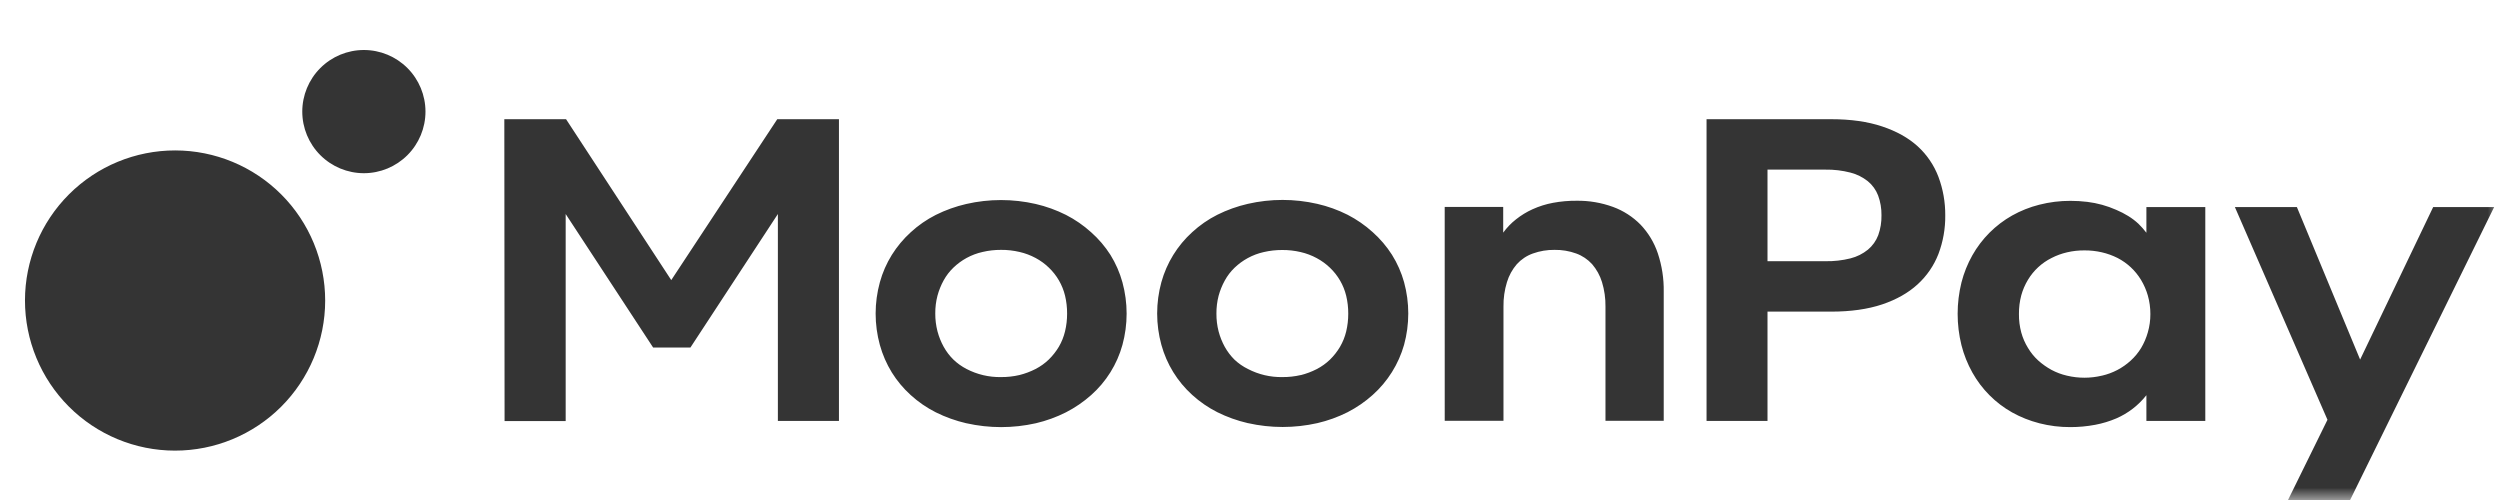<?xml version="1.0" encoding="utf-8"?>
<svg xmlns="http://www.w3.org/2000/svg" width="100" height="20" viewBox="0 0 100 20" fill="none">
<g clip-path="url(#clip0_2590_25)">
<mask id="mask0_2590_25" style="mask-type:luminance" maskUnits="userSpaceOnUse" x="0" y="0" width="100" height="20">
<path d="M0 0H100V20H0V0Z" fill="white"/>
</mask>
<g mask="url(#mask0_2590_25)">
<path d="M93.099 16.791L89.395 8.282H91.875L94.405 14.383L97.327 8.283H99.766L94.004 20.001H91.52L93.099 16.791ZM84.076 15.027C84.508 14.929 84.907 14.72 85.233 14.42C85.394 14.273 85.531 14.106 85.645 13.92C85.761 13.724 85.85 13.517 85.912 13.298C85.982 13.057 86.016 12.812 86.015 12.562C86.016 12.309 85.981 12.058 85.912 11.816C85.849 11.597 85.757 11.388 85.64 11.194C85.414 10.821 85.09 10.519 84.703 10.319C84.503 10.219 84.294 10.143 84.076 10.093C83.846 10.04 83.611 10.014 83.376 10.016C83.142 10.014 82.909 10.04 82.682 10.093C82.466 10.143 82.26 10.218 82.064 10.319C81.671 10.514 81.343 10.818 81.117 11.194C81 11.388 80.91 11.597 80.85 11.816C80.786 12.059 80.755 12.31 80.758 12.562C80.755 12.812 80.786 13.057 80.85 13.298C80.91 13.516 80.999 13.721 81.118 13.915C81.23 14.103 81.367 14.272 81.529 14.42C81.691 14.565 81.868 14.69 82.059 14.795C82.254 14.899 82.46 14.976 82.676 15.026C83.136 15.136 83.616 15.136 84.076 15.026M81.57 16.929C81.191 16.832 80.826 16.687 80.485 16.497C79.818 16.122 79.268 15.57 78.895 14.902C78.702 14.557 78.555 14.188 78.458 13.806C78.255 12.983 78.255 12.123 78.458 11.301C78.555 10.92 78.702 10.553 78.895 10.211C79.27 9.546 79.82 8.996 80.485 8.621C80.826 8.43 81.191 8.285 81.57 8.189C81.977 8.085 82.395 8.033 82.815 8.034C83.041 8.034 83.268 8.047 83.495 8.075C83.894 8.124 84.284 8.232 84.652 8.395C84.818 8.465 84.977 8.547 85.13 8.641C85.276 8.731 85.412 8.834 85.537 8.95C85.651 9.062 85.758 9.182 85.856 9.31V8.282H88.212V16.837H85.856V15.808C85.539 16.211 85.127 16.529 84.657 16.734C84.384 16.851 84.1 16.937 83.808 16.992C83.48 17.054 83.149 17.084 82.815 17.084C82.395 17.086 81.977 17.034 81.57 16.93M73.015 10.448C73.353 10.455 73.691 10.417 74.019 10.335C74.275 10.271 74.514 10.151 74.719 9.985C74.903 9.831 75.044 9.632 75.129 9.409C75.221 9.153 75.264 8.883 75.259 8.612C75.263 8.342 75.218 8.072 75.124 7.819C75.039 7.596 74.897 7.399 74.713 7.249C74.508 7.086 74.272 6.968 74.019 6.904C73.691 6.819 73.353 6.779 73.015 6.785H70.7V10.448H73.015ZM68.262 4.768H73.247C74.028 4.768 74.707 4.864 75.284 5.057C75.86 5.249 76.333 5.513 76.704 5.849C77.074 6.186 77.36 6.605 77.537 7.073C77.722 7.566 77.814 8.09 77.81 8.617C77.816 9.143 77.724 9.667 77.537 10.16C77.357 10.623 77.072 11.039 76.704 11.374C76.331 11.716 75.857 11.984 75.284 12.177C74.708 12.369 74.029 12.465 73.247 12.465H70.7V16.837H68.262V4.768ZM57.788 8.278H60.128V9.306C60.274 9.105 60.444 8.928 60.638 8.776C60.843 8.613 61.064 8.478 61.302 8.37C61.563 8.252 61.838 8.165 62.12 8.113C62.433 8.055 62.748 8.027 63.066 8.03C63.562 8.023 64.056 8.107 64.522 8.277C64.937 8.429 65.313 8.672 65.623 8.987C65.934 9.314 66.17 9.706 66.313 10.134C66.477 10.627 66.557 11.144 66.549 11.662V16.832H64.219V12.269C64.224 11.934 64.177 11.601 64.079 11.281C63.998 11.018 63.863 10.774 63.684 10.566C63.509 10.374 63.29 10.227 63.046 10.139C62.769 10.039 62.476 9.99 62.181 9.995C61.887 9.991 61.594 10.04 61.317 10.139C61.071 10.226 60.85 10.373 60.674 10.566C60.493 10.776 60.358 11.021 60.278 11.286C60.181 11.602 60.134 11.932 60.139 12.264V16.832H57.789L57.788 8.278ZM52.027 15.006C52.25 14.95 52.465 14.869 52.67 14.764C52.865 14.663 53.042 14.536 53.2 14.384C53.356 14.231 53.489 14.061 53.6 13.874C53.713 13.68 53.796 13.475 53.848 13.257C53.903 13.023 53.931 12.787 53.93 12.547C53.931 12.305 53.904 12.067 53.848 11.832C53.744 11.403 53.518 11.014 53.199 10.71C53.041 10.558 52.862 10.428 52.669 10.325C52.467 10.216 52.251 10.134 52.027 10.083C51.784 10.026 51.535 9.998 51.286 10C51.038 9.999 50.791 10.027 50.55 10.083C50.325 10.133 50.111 10.214 49.907 10.325C49.716 10.43 49.539 10.559 49.382 10.71C49.226 10.86 49.096 11.03 48.992 11.22C48.885 11.414 48.803 11.618 48.744 11.832C48.684 12.066 48.655 12.304 48.657 12.547C48.656 12.787 48.684 13.024 48.744 13.257C48.801 13.472 48.883 13.678 48.991 13.874C49.097 14.064 49.227 14.236 49.382 14.389C49.542 14.539 49.721 14.663 49.917 14.759C50.342 14.98 50.816 15.092 51.296 15.083C51.547 15.085 51.793 15.058 52.036 15.001M49.912 16.925C49.49 16.827 49.081 16.681 48.693 16.488C48.329 16.304 47.991 16.072 47.69 15.798C47.095 15.26 46.667 14.564 46.455 13.792C46.23 12.972 46.23 12.107 46.455 11.287C46.669 10.516 47.097 9.822 47.69 9.285C47.99 9.009 48.328 8.775 48.693 8.591C49.082 8.397 49.489 8.252 49.913 8.154C50.827 7.945 51.776 7.945 52.69 8.154C53.11 8.25 53.519 8.397 53.904 8.591C54.267 8.778 54.604 9.011 54.907 9.285C55.205 9.55 55.465 9.855 55.679 10.191C55.892 10.531 56.055 10.9 56.163 11.287C56.387 12.107 56.387 12.972 56.163 13.792C55.943 14.566 55.507 15.262 54.907 15.798C54.604 16.07 54.267 16.301 53.904 16.488C53.52 16.681 53.114 16.828 52.695 16.925C51.78 17.131 50.831 17.131 49.917 16.925M40.781 15.001C41.005 14.945 41.219 14.864 41.424 14.759C41.62 14.658 41.797 14.531 41.954 14.379C42.11 14.226 42.243 14.056 42.355 13.869C42.468 13.675 42.55 13.47 42.602 13.252C42.658 13.018 42.685 12.782 42.684 12.542C42.685 12.301 42.658 12.061 42.602 11.827C42.498 11.398 42.273 11.009 41.954 10.705C41.796 10.552 41.617 10.422 41.424 10.319C41.221 10.21 41.005 10.129 40.781 10.078C40.538 10.021 40.29 9.993 40.041 9.995C39.793 9.994 39.546 10.021 39.305 10.078C39.079 10.128 38.864 10.209 38.662 10.319C38.471 10.424 38.294 10.554 38.137 10.705C37.981 10.855 37.85 11.025 37.746 11.215C37.639 11.409 37.557 11.613 37.499 11.827C37.438 12.061 37.409 12.299 37.411 12.542C37.41 12.782 37.439 13.019 37.499 13.252C37.556 13.468 37.638 13.673 37.746 13.869C37.851 14.059 37.981 14.231 38.136 14.383C38.292 14.533 38.468 14.659 38.662 14.759C39.087 14.98 39.561 15.092 40.04 15.083C40.291 15.085 40.538 15.058 40.781 15.001ZM38.651 16.93C38.229 16.832 37.82 16.686 37.432 16.493C37.068 16.309 36.73 16.077 36.429 15.803C36.136 15.538 35.881 15.233 35.673 14.898C35.462 14.555 35.301 14.184 35.194 13.797C34.969 12.977 34.969 12.111 35.194 11.292C35.3 10.905 35.462 10.536 35.673 10.196C35.883 9.861 36.137 9.556 36.429 9.291C36.729 9.014 37.067 8.781 37.432 8.596C37.821 8.402 38.228 8.257 38.652 8.159C39.566 7.95 40.515 7.95 41.429 8.159C41.849 8.257 42.253 8.402 42.639 8.596C43.003 8.782 43.342 9.016 43.646 9.291C43.944 9.555 44.204 9.86 44.418 10.196C44.629 10.536 44.791 10.906 44.897 11.292C45.121 12.112 45.121 12.977 44.897 13.797C44.683 14.572 44.248 15.269 43.646 15.803C43.341 16.075 43.002 16.306 42.638 16.493C42.255 16.686 41.853 16.832 41.434 16.93C40.519 17.136 39.57 17.136 38.656 16.93M20.173 4.769H22.643L26.85 11.204L31.09 4.769H33.558V16.837H31.115V8.561L27.617 13.901H26.125L22.627 8.561V16.843H20.183L20.173 4.769Z" fill="#343434"/>
<path d="M14.555 6.928C15.209 6.928 15.835 6.668 16.297 6.206C16.759 5.744 17.019 5.117 17.019 4.464C17.019 3.811 16.759 3.184 16.297 2.722C15.835 2.26 15.209 2 14.555 2C13.902 2 13.275 2.26 12.813 2.722C12.351 3.184 12.091 3.811 12.091 4.464C12.091 5.117 12.351 5.744 12.813 6.206C13.275 6.668 13.902 6.928 14.555 6.928ZM6.998 18.025C5.406 18.024 3.879 17.39 2.754 16.263C1.629 15.136 0.998 13.608 0.999 12.016C1 10.424 1.634 8.897 2.761 7.772C3.888 6.647 5.416 6.016 7.008 6.017C8.6 6.018 10.127 6.652 11.252 7.779C12.377 8.906 13.008 10.434 13.007 12.026C13.006 13.618 12.372 15.145 11.245 16.27C10.118 17.395 8.59 18.026 6.998 18.025Z" fill="#343434"/>
</g>
</g>
<defs>
<clipPath id="clip0_2590_25">
<rect width="100" height="20" fill="white"/>
</clipPath>
</defs>
</svg>